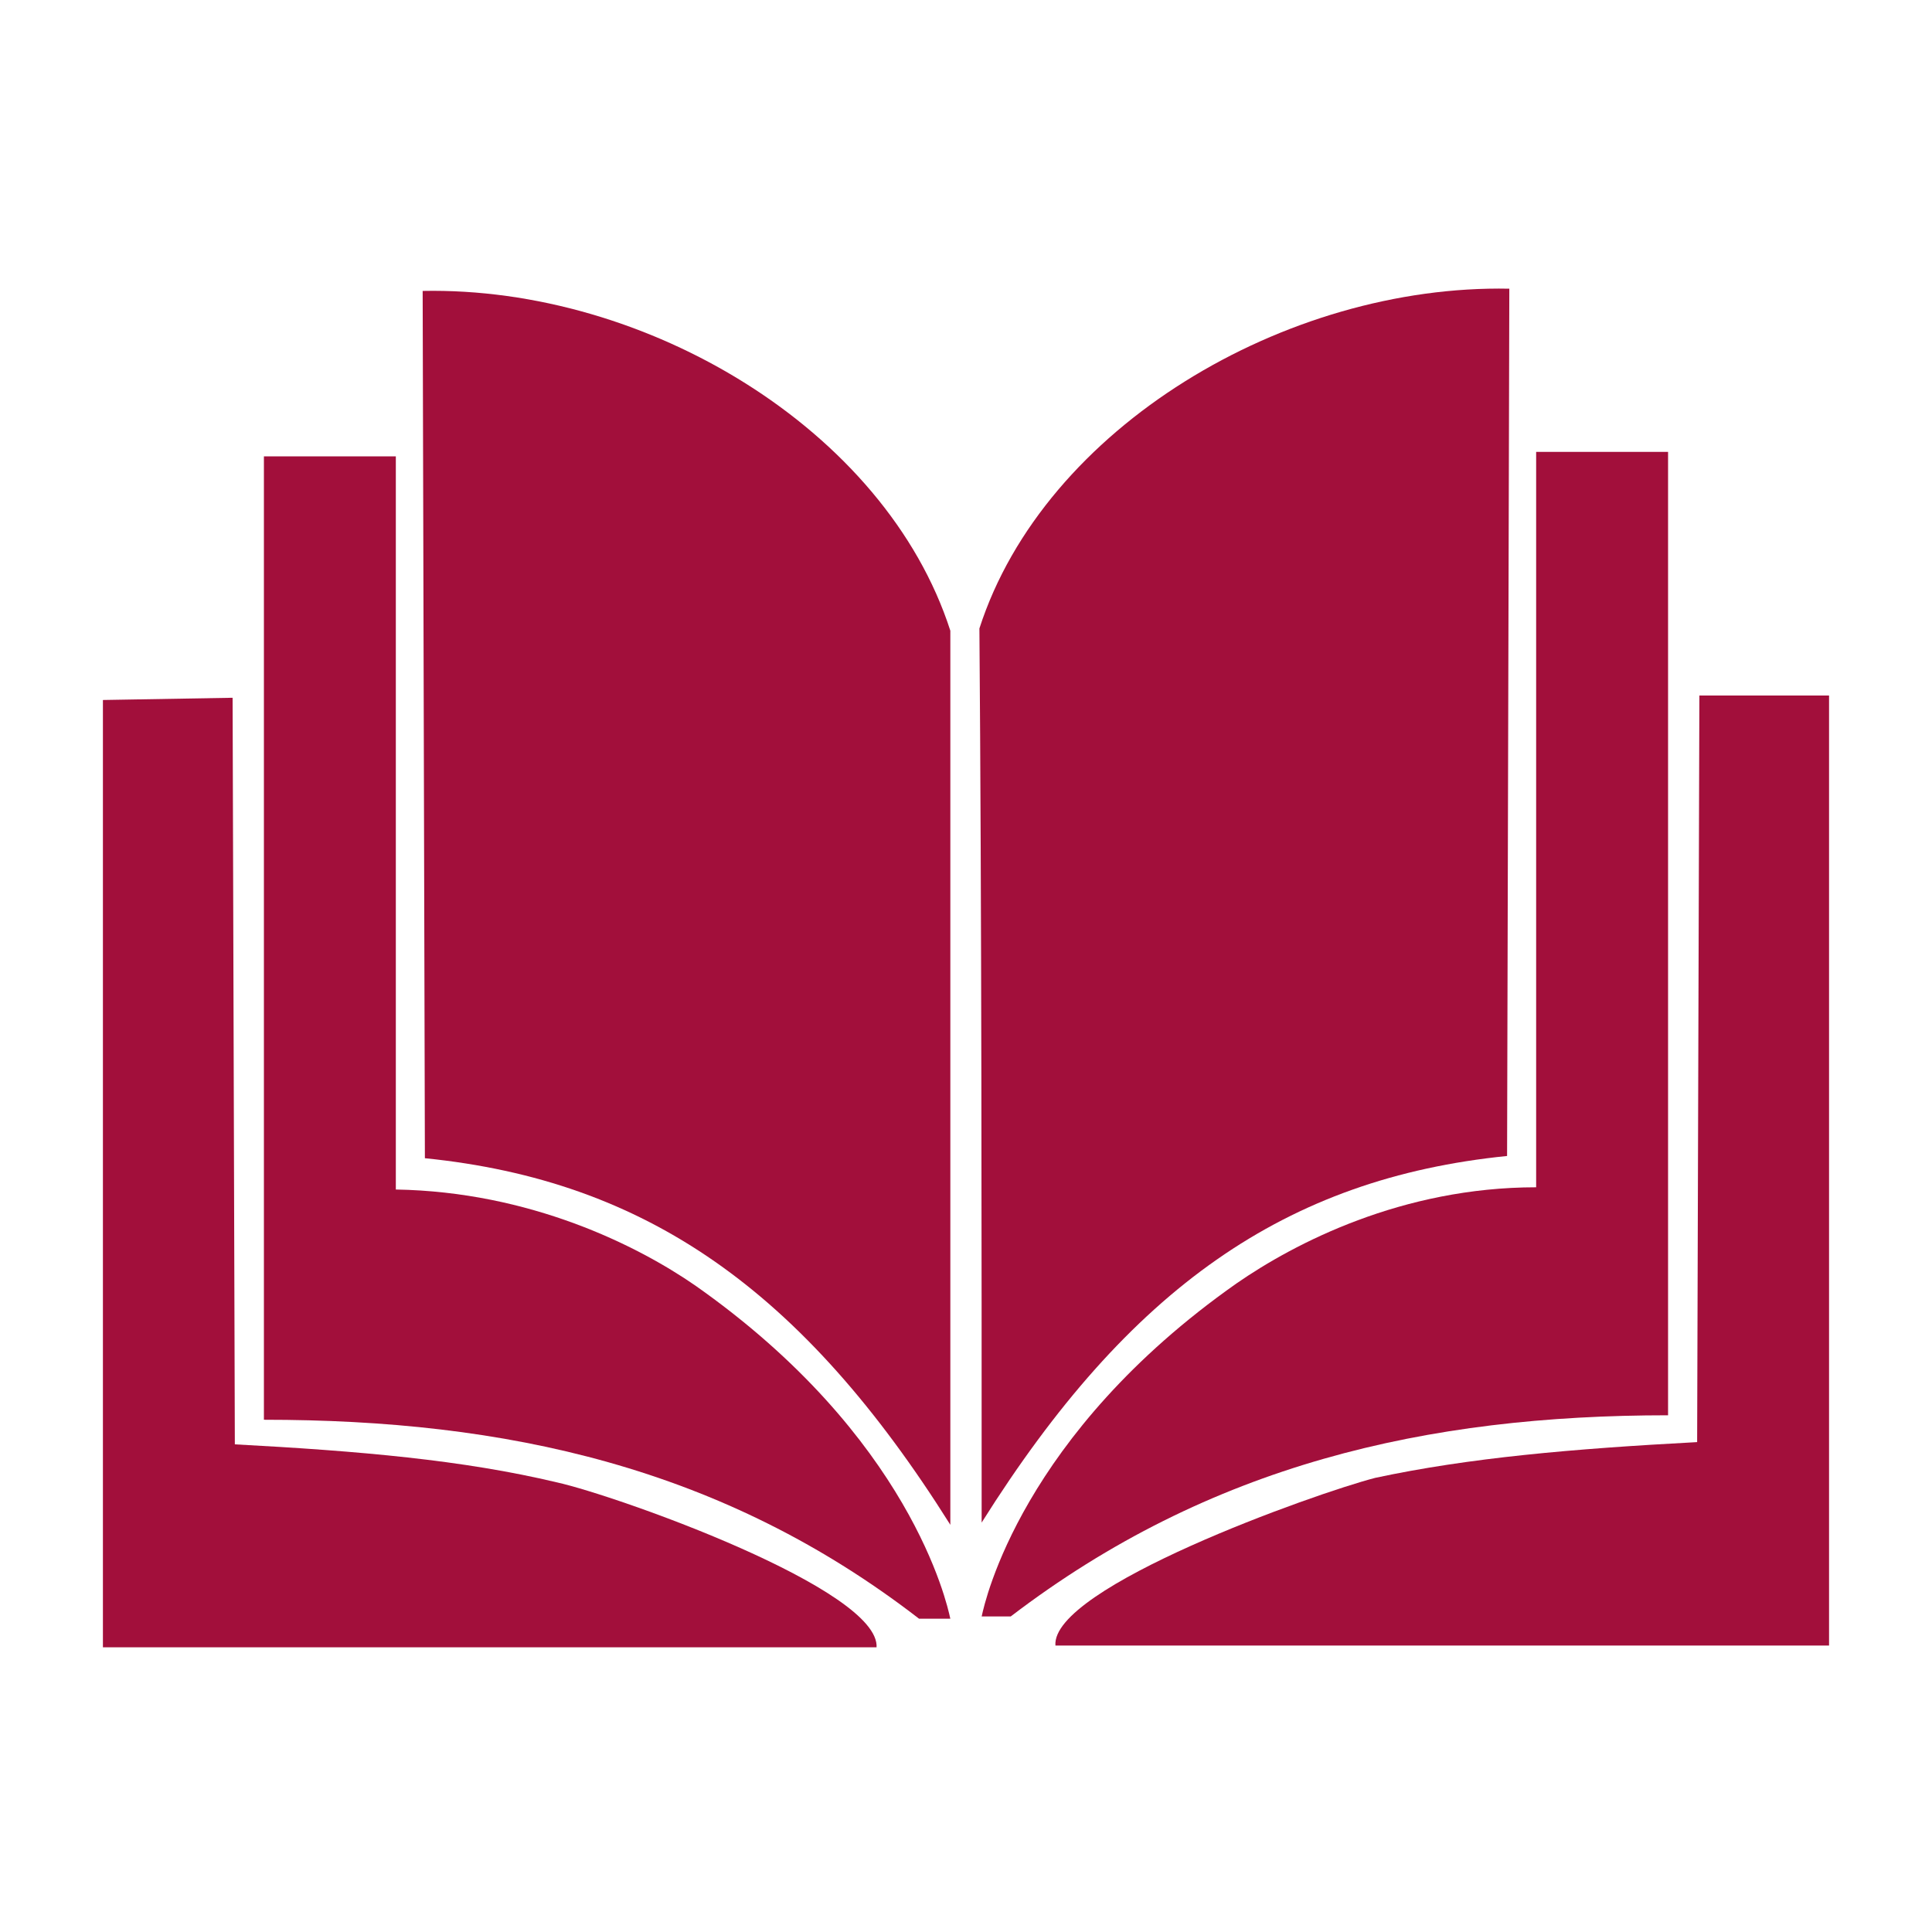 <?xml version="1.0" encoding="UTF-8"?> <svg xmlns="http://www.w3.org/2000/svg" xmlns:xlink="http://www.w3.org/1999/xlink" width="1080" zoomAndPan="magnify" viewBox="0 0 810 810" height="1080" preserveAspectRatio="xMidYMid meet" version="1.0"><defs><clipPath id="4d833c55a5"><path d="M 43.148 292 L 368 292 L 368 690.637 L 43.148 690.637 Z M 43.148 292 " clip-rule="nonzero"></path></clipPath><clipPath id="eadb5a3ec9"><path d="M 442 291 L 766.898 291 L 766.898 690 L 442 690 Z M 442 291 " clip-rule="nonzero"></path></clipPath></defs><rect x="-81" width="972" fill="#ffffff" y="-81" height="972" fill-opacity="1"></rect><rect x="-81" width="972" fill="#ffffff" y="-81" height="972" fill-opacity="1"></rect><path fill="#a20f3b" d="M 631.852 484.652 L 632.789 121.035 C 539.047 119.164 437.805 179.141 410.621 263.484 C 411.559 381.566 411.559 520.266 411.559 638.348 C 473.426 539.945 539.047 494.027 631.852 484.652 Z M 631.852 484.652 " fill-opacity="1" fill-rule="nonzero"></path><path fill="#a20f3b" d="M 178.137 485.59 L 177.203 121.973 C 270.945 120.098 371.246 180.078 398.434 264.422 L 398.434 639.285 C 336.562 540.883 270.945 494.961 178.137 485.59 Z M 178.137 485.59 " fill-opacity="1" fill-rule="nonzero"></path><path fill="#a20f3b" d="M 165.953 191.324 L 110.645 191.324 L 110.645 595.238 C 211.887 595.238 302.816 614.918 385.309 678.648 L 398.426 678.648 C 398.43 678.656 398.434 678.656 398.434 678.648 L 398.426 678.648 C 398.414 678.613 398.387 678.484 398.34 678.27 C 397.066 672.461 381.68 602.34 291.566 539.012 C 267.195 522.141 222.199 499.648 165.953 498.711 Z M 165.953 191.324 " fill-opacity="1" fill-rule="nonzero"></path><g clip-path="url(#4d833c55a5)"><path fill="#a20f3b" d="M 98.457 605.547 C 150.953 608.359 194.074 612.109 233.445 621.48 C 258.758 627.102 369.375 666.465 367.5 690.828 L 43.148 690.828 L 43.148 293.477 L 97.52 292.539 Z M 98.457 605.547 " fill-opacity="1" fill-rule="nonzero"></path></g><path fill="#a20f3b" d="M 699.344 189.449 L 644.039 189.449 L 644.039 497.773 C 587.793 497.773 542.797 521.203 518.422 538.074 C 428.309 601.402 412.926 671.523 411.652 677.332 C 411.602 677.551 411.574 677.676 411.562 677.711 L 411.559 677.711 C 411.559 677.723 411.559 677.723 411.562 677.711 L 423.742 677.711 C 507.176 613.984 598.105 593.363 699.344 593.363 Z M 699.344 189.449 " fill-opacity="1" fill-rule="nonzero"></path><g clip-path="url(#eadb5a3ec9)"><path fill="#a20f3b" d="M 576.547 619.605 C 615.918 611.172 659.039 607.422 711.535 604.609 L 712.473 291.602 L 766.84 291.602 L 766.84 689.895 L 442.492 689.895 C 440.617 665.527 551.234 626.164 576.547 619.605 Z M 576.547 619.605 " fill-opacity="1" fill-rule="nonzero"></path></g></svg> 